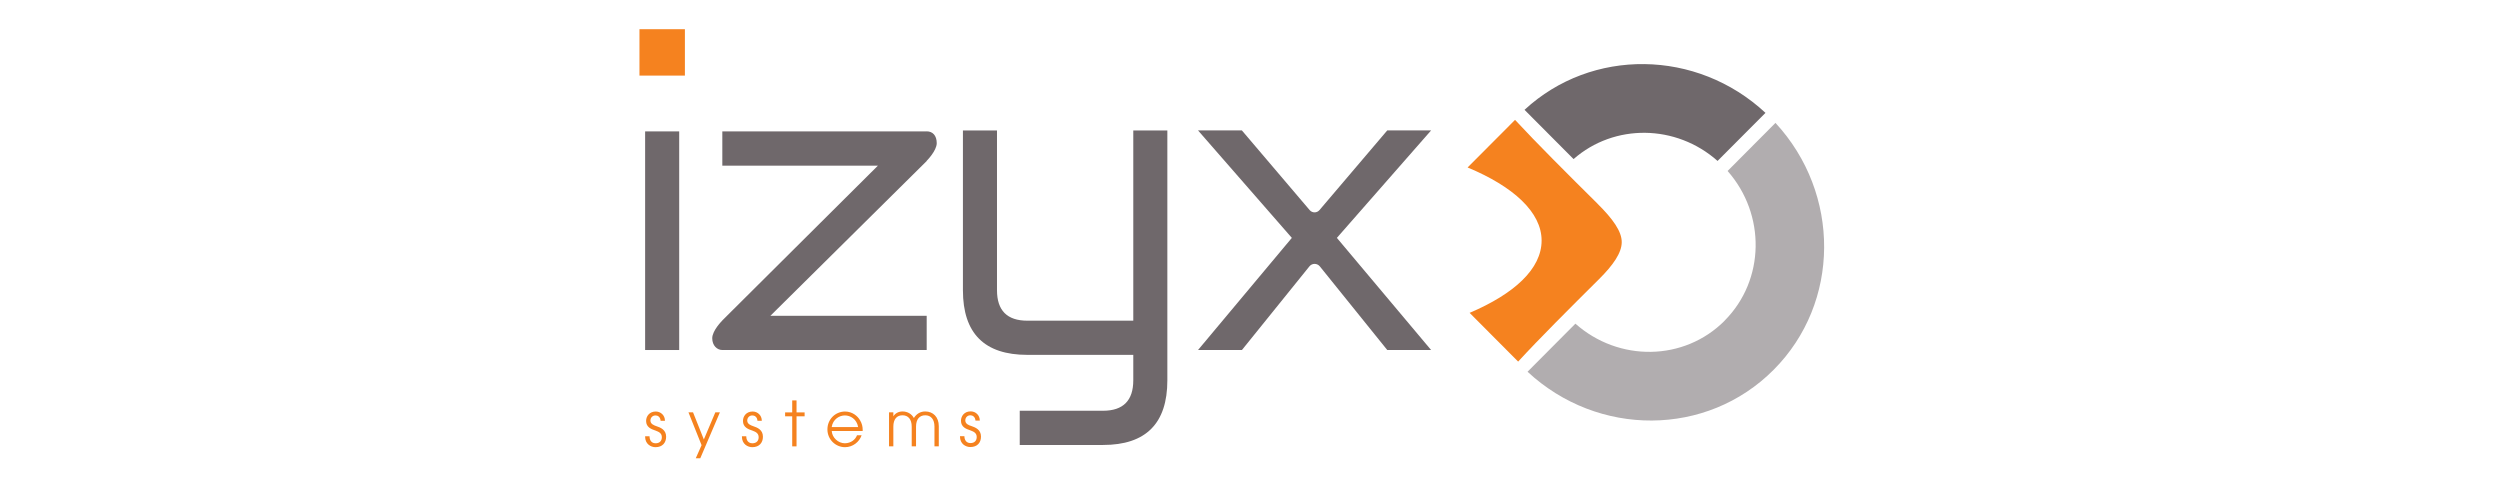 <svg xmlns="http://www.w3.org/2000/svg" xmlns:xlink="http://www.w3.org/1999/xlink" width="253" zoomAndPan="magnify" viewBox="0 0 189.75 37.5" height="50" preserveAspectRatio="xMidYMid meet" version="1.0"><defs><clipPath id="897314b145"><path d="M 48.512 9 L 52 9 L 52 27 L 48.512 27 Z M 48.512 9 " clip-rule="nonzero"/></clipPath><clipPath id="1d20d92d29"><path d="M 48.512 2.215 L 52 2.215 L 52 6 L 48.512 6 Z M 48.512 2.215 " clip-rule="nonzero"/></clipPath><clipPath id="31d79d0a5e"><path d="M 48.512 31 L 51 31 L 51 34 L 48.512 34 Z M 48.512 31 " clip-rule="nonzero"/></clipPath><clipPath id="ad576485bd"><path d="M 52 31 L 55 31 L 55 34.781 L 52 34.781 Z M 52 31 " clip-rule="nonzero"/></clipPath></defs><path fill="#6f686b" d="M 98.051 18.055 L 90.93 26.566 L 94.262 26.566 L 99.383 20.219 C 99.586 19.965 99.969 19.965 100.176 20.219 L 105.293 26.566 L 108.621 26.566 L 101.469 18.055 L 108.621 9.898 L 105.293 9.898 L 100.145 15.949 C 99.949 16.176 99.602 16.176 99.406 15.949 L 94.258 9.898 L 90.93 9.898 Z M 98.051 18.055 " fill-opacity="1" fill-rule="nonzero"/><path fill="#6f686b" d="M 73.086 9.902 L 75.672 9.902 L 75.672 22.031 C 75.672 23.566 76.441 24.34 77.973 24.34 L 86.016 24.34 L 86.016 9.902 L 88.602 9.902 L 88.602 28.867 C 88.602 32.137 86.973 33.773 83.719 33.773 L 77.398 33.773 L 77.398 31.176 L 83.719 31.176 C 85.246 31.176 86.016 30.406 86.016 28.867 L 86.016 26.934 L 77.973 26.934 C 74.715 26.934 73.086 25.301 73.086 22.031 Z M 73.086 9.902 " fill-opacity="1" fill-rule="nonzero"/><g clip-path="url(#897314b145)"><path fill="#6f686b" d="M 48.965 9.973 L 51.551 9.973 L 51.551 26.566 L 48.965 26.566 Z M 48.965 9.973 " fill-opacity="1" fill-rule="nonzero"/></g><path fill="#6f686b" d="M 70.336 9.973 L 54.824 9.973 L 54.824 12.574 L 66.633 12.574 L 54.824 24.32 L 54.824 24.328 C 54.824 24.328 54.059 25.082 54.059 25.672 C 54.059 26.227 54.426 26.566 54.824 26.566 L 70.336 26.566 L 70.336 23.969 L 58.473 23.969 L 70.336 12.223 L 70.336 12.207 C 70.336 12.207 71.098 11.445 71.098 10.867 C 71.098 10.285 70.789 9.969 70.336 9.969 Z M 70.336 9.973 " fill-opacity="1" fill-rule="nonzero"/><g clip-path="url(#1d20d92d29)"><path fill="#f5821f" d="M 51.984 2.215 L 48.535 2.215 L 48.535 5.738 L 51.984 5.738 Z M 51.984 2.215 " fill-opacity="1" fill-rule="nonzero"/></g><path fill="#f5821f" d="M 59.59 31.598 L 60.129 31.598 L 60.129 33.879 L 60.457 33.879 L 60.457 31.598 L 61.07 31.598 L 61.07 31.301 L 60.457 31.301 L 60.457 30.391 L 60.129 30.391 L 60.129 31.301 L 59.59 31.301 Z M 59.59 31.598 " fill-opacity="1" fill-rule="nonzero"/><path fill="#f5821f" d="M 73.195 33.098 C 73.207 33.59 73.539 33.629 73.656 33.629 C 73.965 33.629 74.133 33.445 74.133 33.168 C 74.133 32.852 73.879 32.754 73.688 32.68 L 73.664 32.672 L 73.652 32.664 L 73.645 32.664 L 73.637 32.66 L 73.625 32.656 L 73.621 32.652 L 73.617 32.652 C 73.352 32.562 72.938 32.422 72.938 31.938 C 72.938 31.578 73.195 31.223 73.672 31.223 C 74.051 31.223 74.367 31.512 74.367 31.918 L 74.367 31.926 L 74.039 31.926 C 74.016 31.613 73.801 31.52 73.656 31.52 C 73.391 31.52 73.266 31.73 73.266 31.906 C 73.266 32.184 73.539 32.277 73.727 32.336 C 74.023 32.438 74.457 32.602 74.457 33.133 L 74.457 33.145 C 74.457 33.586 74.188 33.93 73.648 33.93 C 73.297 33.93 72.863 33.695 72.863 33.133 L 72.863 33.109 L 73.191 33.109 Z M 73.195 33.098 " fill-opacity="1" fill-rule="nonzero"/><g clip-path="url(#31d79d0a5e)"><path fill="#f5821f" d="M 49.297 33.113 C 49.309 33.605 49.641 33.645 49.758 33.645 C 50.066 33.645 50.234 33.461 50.234 33.184 C 50.234 32.867 49.98 32.77 49.789 32.695 C 49.766 32.684 49.742 32.676 49.723 32.668 L 49.719 32.668 C 49.453 32.578 49.039 32.434 49.039 31.953 C 49.039 31.586 49.297 31.234 49.773 31.234 C 50.152 31.234 50.469 31.527 50.469 31.926 L 50.469 31.938 L 50.141 31.938 C 50.117 31.621 49.902 31.531 49.758 31.531 C 49.492 31.531 49.367 31.742 49.367 31.918 C 49.367 32.188 49.641 32.281 49.824 32.348 L 49.828 32.348 C 50.125 32.449 50.559 32.613 50.559 33.145 L 50.559 33.152 C 50.559 33.59 50.289 33.941 49.754 33.941 C 49.398 33.941 48.965 33.703 48.965 33.145 L 48.965 33.113 Z M 49.297 33.113 " fill-opacity="1" fill-rule="nonzero"/></g><g clip-path="url(#ad576485bd)"><path fill="#f5821f" d="M 52.254 31.297 L 53.25 33.789 L 52.809 34.781 L 53.152 34.781 L 54.641 31.297 L 54.293 31.297 L 53.422 33.355 L 52.602 31.297 Z M 52.254 31.297 " fill-opacity="1" fill-rule="nonzero"/></g><path fill="#f5821f" d="M 56.641 33.113 C 56.648 33.605 56.984 33.645 57.102 33.645 C 57.414 33.645 57.582 33.461 57.582 33.184 C 57.582 32.867 57.328 32.77 57.137 32.695 C 57.113 32.684 57.09 32.676 57.07 32.668 L 57.066 32.668 C 56.805 32.578 56.391 32.438 56.391 31.953 C 56.391 31.586 56.648 31.234 57.125 31.234 C 57.504 31.234 57.82 31.527 57.82 31.926 L 57.82 31.938 L 57.492 31.938 C 57.469 31.621 57.254 31.531 57.102 31.531 C 56.844 31.531 56.715 31.742 56.715 31.918 C 56.715 32.188 56.984 32.281 57.172 32.348 C 57.473 32.449 57.906 32.613 57.906 33.145 L 57.906 33.152 C 57.906 33.59 57.637 33.941 57.098 33.941 C 56.746 33.941 56.312 33.703 56.312 33.145 L 56.312 33.113 Z M 56.641 33.113 " fill-opacity="1" fill-rule="nonzero"/><path fill="#f5821f" d="M 63.129 32.707 C 63.152 33.215 63.621 33.645 64.125 33.645 C 64.594 33.637 64.93 33.359 65.047 33.035 L 65.398 33.035 C 65.219 33.551 64.723 33.941 64.137 33.941 C 63.418 33.941 62.801 33.355 62.801 32.594 C 62.801 31.832 63.387 31.246 64.129 31.234 C 64.695 31.234 65.094 31.578 65.277 31.898 C 65.426 32.141 65.477 32.395 65.477 32.617 L 65.477 32.715 L 63.141 32.715 Z M 65.133 32.414 C 65.027 31.801 64.535 31.531 64.125 31.531 C 63.719 31.531 63.219 31.809 63.125 32.414 Z M 65.133 32.414 " fill-opacity="1" fill-rule="evenodd"/><path fill="#f5821f" d="M 68.5 31.23 C 68.203 31.23 67.949 31.367 67.805 31.598 L 67.805 31.297 L 67.477 31.297 L 67.477 33.875 L 67.805 33.875 L 67.805 32.379 C 67.805 31.82 68.066 31.52 68.5 31.52 C 68.934 31.52 69.199 31.828 69.199 32.379 L 69.199 33.875 L 69.527 33.875 L 69.527 32.379 C 69.527 31.82 69.793 31.52 70.227 31.52 C 70.66 31.52 70.926 31.828 70.926 32.379 L 70.926 33.875 L 71.254 33.875 L 71.254 32.344 C 71.254 31.656 70.828 31.23 70.227 31.23 C 69.863 31.23 69.566 31.402 69.363 31.727 C 69.191 31.41 68.871 31.23 68.5 31.23 Z M 68.5 31.23 " fill-opacity="1" fill-rule="nonzero"/><path fill="#6f686b" d="M 130.363 12.215 L 134 8.566 C 128.789 3.719 120.812 3.621 115.711 8.336 L 119.434 12.074 C 122.523 9.363 127.215 9.422 130.363 12.215 Z M 130.363 12.215 " fill-opacity="1" fill-rule="nonzero"/><path fill="#b1adaf" d="M 130.898 24.344 C 127.828 27.426 122.859 27.484 119.574 24.566 L 115.941 28.215 C 121.289 33.188 129.543 33.168 134.617 28.07 C 139.695 22.977 139.719 14.695 134.758 9.328 L 131.125 12.977 C 134.031 16.277 133.969 21.254 130.898 24.336 Z M 130.898 24.344 " fill-opacity="1" fill-rule="nonzero"/><path fill="#f5821f" d="M 121.254 15.461 C 119.055 13.285 116.574 10.809 114.992 9.098 L 111.391 12.711 C 114.875 14.16 117.008 16.113 117.008 18.258 C 117.008 20.406 114.938 22.301 111.543 23.746 L 115.227 27.445 C 116.793 25.738 119.23 23.309 121.363 21.191 C 122.434 20.129 123.09 19.191 123.09 18.375 C 123.09 17.559 122.414 16.613 121.25 15.461 Z M 121.254 15.461 " fill-opacity="1" fill-rule="nonzero"/></svg>